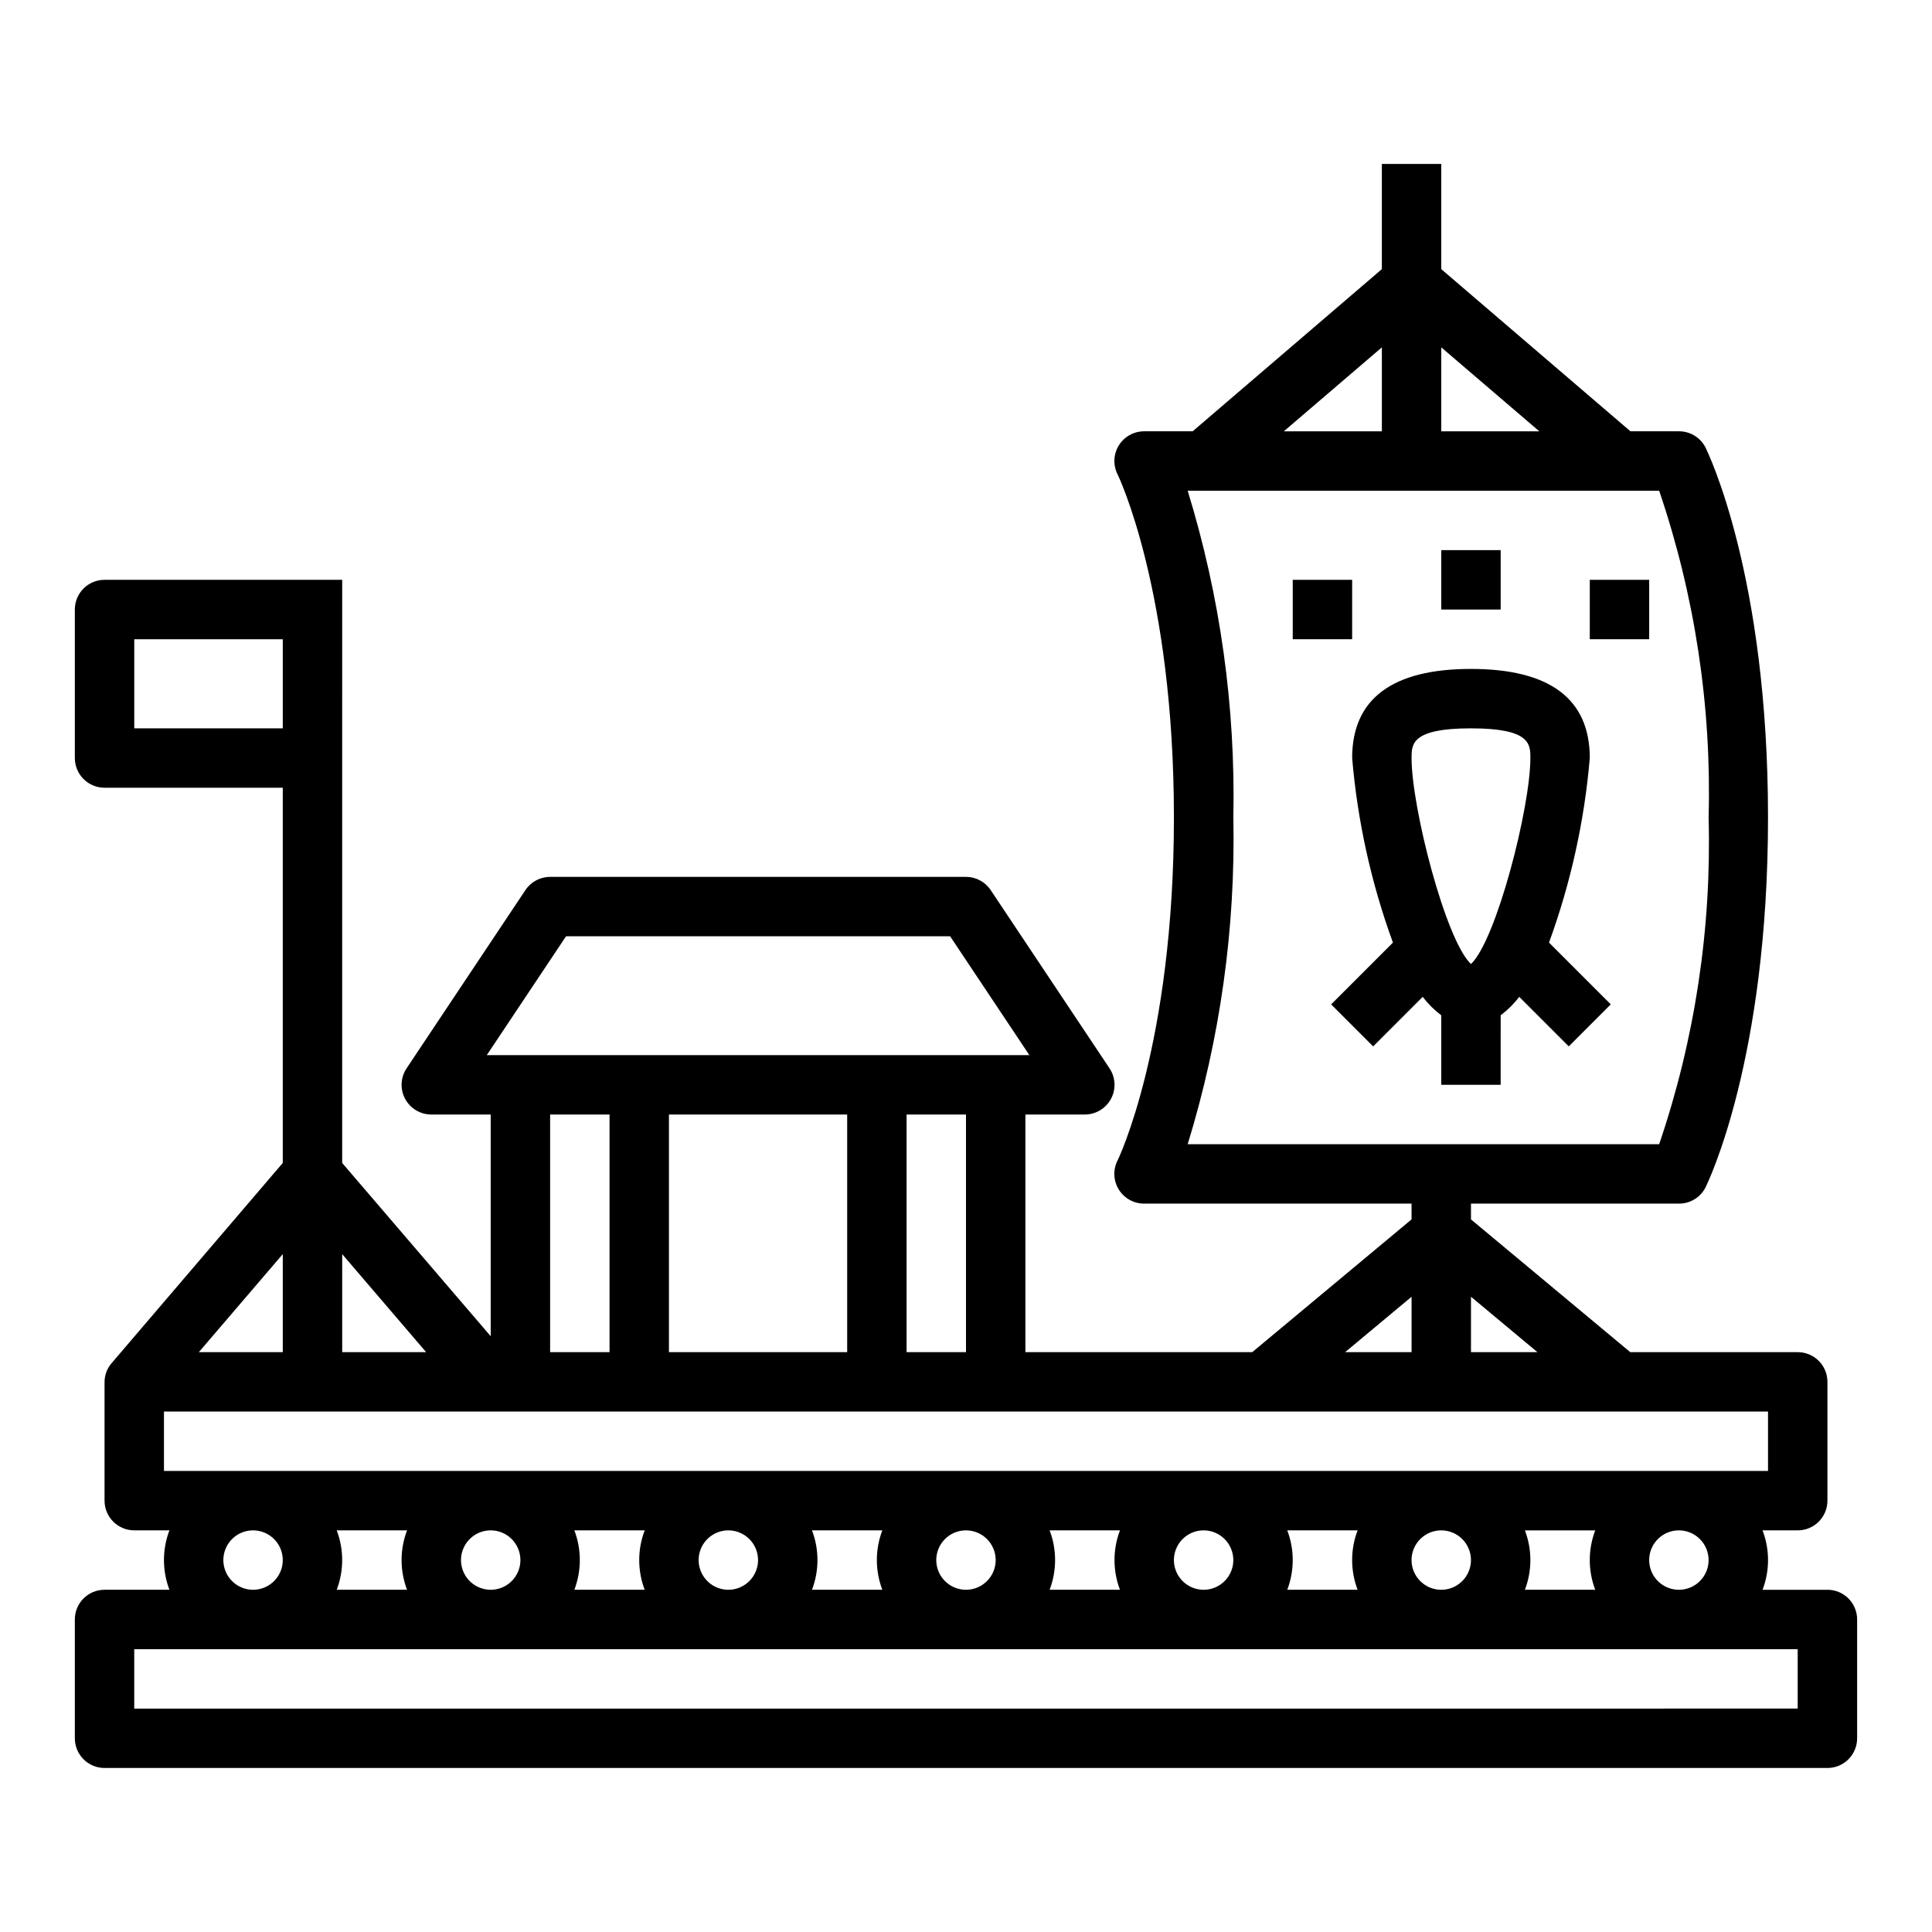 <?xml version="1.0" encoding="UTF-8"?>
<!-- Uploaded to: SVG Repo, www.svgrepo.com, Generator: SVG Repo Mixer Tools -->
<svg fill="#000000" width="800px" height="800px" version="1.1" viewBox="144 144 512 512" xmlns="http://www.w3.org/2000/svg">
 <g>
  <path d="m628.29 565.31h-17.195c1.934-5.07 1.934-10.676 0-15.746h9.32c2.09 0 4.09-0.828 5.566-2.305 1.477-1.477 2.309-3.481 2.309-5.566v-31.488c0-2.09-0.832-4.09-2.309-5.566-1.477-1.477-3.477-2.305-5.566-2.305h-44.375l-42.215-35.18v-4.18h55.105-0.004c3 0.016 5.746-1.672 7.086-4.356 0.629-1.355 16.531-33.879 16.531-97.984 0-64.102-15.902-96.629-16.531-97.984v0.004c-1.34-2.684-4.086-4.371-7.086-4.356h-12.84l-50.137-42.973v-27.875h-15.742v27.875l-50.137 42.973h-12.84c-2.731-0.008-5.269 1.395-6.711 3.711-1.445 2.312-1.586 5.211-0.375 7.656 0.184 0.309 14.957 31 14.957 90.969s-14.777 90.66-14.957 90.945c-1.223 2.449-1.086 5.356 0.359 7.68 1.445 2.32 3.992 3.727 6.727 3.715h70.848v4.18l-42.219 35.18h-60.117v-62.977h15.746c2.902 0 5.57-1.598 6.941-4.16 1.367-2.559 1.219-5.664-0.395-8.082l-31.488-47.23c-1.461-2.191-3.918-3.504-6.547-3.504h-110.21c-2.629 0-5.09 1.312-6.547 3.504l-31.488 47.23c-1.613 2.418-1.766 5.523-0.395 8.082 1.371 2.562 4.039 4.16 6.941 4.16h15.742v58.758l-39.359-45.918 0.004-154.54h-62.977c-4.348 0-7.875 3.523-7.875 7.871v39.359c0 2.086 0.832 4.09 2.309 5.566 1.477 1.477 3.477 2.305 5.566 2.305h47.23v99.434l-45.262 52.945c-1.246 1.395-1.945 3.191-1.969 5.062v31.488c0 2.086 0.828 4.09 2.305 5.566 1.477 1.477 3.477 2.305 5.566 2.305h9.32c-1.93 5.07-1.93 10.676 0 15.746h-17.191c-4.348 0-7.875 3.523-7.875 7.871v31.488c0 2.086 0.832 4.09 2.309 5.566 1.477 1.477 3.477 2.305 5.566 2.305h456.58c2.086 0 4.09-0.828 5.566-2.305 1.473-1.477 2.305-3.481 2.305-5.566v-31.488c0-2.09-0.832-4.09-2.305-5.566-1.477-1.477-3.481-2.305-5.566-2.305zm-76.855-62.977h-17.609v-14.684zm-25.484-266.28 25.98 22.246h-25.98zm-15.742 0v22.246h-25.977zm-51.461 211.18c8.621-28.035 12.703-57.27 12.102-86.594 0.602-29.324-3.481-58.555-12.102-86.59h124.95c9.469 27.859 13.902 57.18 13.102 86.59 0.801 29.414-3.633 58.734-13.102 86.594zm59.332 40.422v14.684h-17.609zm-245.07-64.039 20.996-31.488h101.79l20.996 31.488zm126.99 15.746v62.977h-15.746v-62.977zm-31.488 0v62.977h-47.234v-62.977zm-62.977 0v62.977h-15.746v-62.977zm-70.848 37 22.246 25.977h-22.246zm-55.105-139.34v-23.617h39.359v23.617zm39.359 139.33v25.98h-22.246zm-31.488 57.469v-15.746h425.09v15.742zm409.34 23.617 0.004-0.004c0 3.184-1.918 6.055-4.859 7.273-2.945 1.219-6.328 0.547-8.582-1.707-2.25-2.25-2.922-5.637-1.707-8.578 1.219-2.941 4.09-4.859 7.273-4.859 2.09 0 4.09 0.828 5.566 2.305 1.477 1.477 2.309 3.481 2.309 5.566zm-48.68-7.871h18.641v-0.004c-1.93 5.07-1.93 10.676 0 15.746h-18.641c1.934-5.07 1.934-10.676 0-15.746zm-14.293 7.867c0 3.184-1.918 6.055-4.859 7.273s-6.328 0.547-8.582-1.707c-2.25-2.25-2.922-5.637-1.703-8.578 1.219-2.941 4.086-4.859 7.269-4.859 2.09 0 4.09 0.828 5.566 2.305 1.477 1.477 2.309 3.481 2.309 5.566zm-48.68-7.871h18.641c-1.934 5.07-1.934 10.676 0 15.746h-18.645c1.934-5.07 1.934-10.676 0-15.746zm-14.297 7.871c0 3.184-1.918 6.055-4.859 7.273-2.941 1.219-6.328 0.547-8.578-1.707-2.254-2.25-2.926-5.637-1.707-8.578 1.219-2.941 4.086-4.859 7.273-4.859 2.086 0 4.09 0.828 5.566 2.305 1.473 1.477 2.305 3.481 2.305 5.566zm-48.68-7.871h18.641c-1.934 5.07-1.934 10.676 0 15.746h-18.641c1.93-5.07 1.93-10.676 0-15.746zm-14.297 7.871c0 3.184-1.918 6.055-4.859 7.273-2.941 1.219-6.328 0.547-8.578-1.707-2.254-2.25-2.926-5.637-1.707-8.578 1.219-2.941 4.09-4.859 7.273-4.859 2.086 0 4.09 0.828 5.566 2.305 1.477 1.477 2.305 3.481 2.305 5.566zm-48.68-7.871h18.641c-1.934 5.07-1.934 10.676 0 15.746h-18.641c1.93-5.07 1.93-10.676 0-15.746zm-14.297 7.871c0 3.184-1.918 6.055-4.859 7.273s-6.328 0.547-8.578-1.707c-2.254-2.25-2.926-5.637-1.707-8.578 1.219-2.941 4.09-4.859 7.273-4.859 2.086 0 4.09 0.828 5.566 2.305 1.477 1.477 2.305 3.481 2.305 5.566zm-48.68-7.871h18.641c-1.934 5.07-1.934 10.676 0 15.746h-18.641c1.93-5.07 1.93-10.676 0-15.746zm-14.297 7.871c0 3.184-1.918 6.055-4.859 7.273s-6.328 0.547-8.578-1.707c-2.254-2.25-2.926-5.637-1.707-8.578 1.219-2.941 4.09-4.859 7.273-4.859 2.086 0 4.09 0.828 5.566 2.305 1.477 1.477 2.305 3.481 2.305 5.566zm-48.68-7.871h18.641c-1.934 5.07-1.934 10.676 0 15.746h-18.641c1.93-5.07 1.93-10.676 0-15.746zm-14.297 7.871c0 3.184-1.918 6.055-4.859 7.273-2.941 1.219-6.328 0.547-8.578-1.707-2.25-2.25-2.926-5.637-1.707-8.578 1.219-2.941 4.09-4.859 7.273-4.859 2.086 0 4.09 0.828 5.566 2.305 1.477 1.477 2.305 3.481 2.305 5.566zm401.47 39.359-440.83 0.004v-15.746h440.83z"/>
  <path d="m565.31 344.89c0-15.664-10.598-23.617-31.488-23.617s-31.488 7.949-31.488 23.617c1.418 16.711 5.051 33.156 10.809 48.91l-16.375 16.375 11.133 11.133 13.129-13.129v-0.008c1.402 1.852 3.059 3.492 4.918 4.883v18.43h15.742l0.004-18.43c1.859-1.391 3.516-3.031 4.918-4.883l13.129 13.129 11.133-11.133-16.375-16.375 0.004 0.008c5.754-15.754 9.387-32.199 10.809-48.91zm-31.488 54.594c-6.738-6.367-15.742-41.469-15.742-54.594 0-3.691 0-7.871 15.742-7.871 15.742 0 15.742 4.18 15.742 7.871 0 13.121-9.004 48.223-15.742 54.594z"/>
  <path d="m525.95 289.79h15.742v15.742h-15.742z"/>
  <path d="m486.59 297.66h15.742v15.742h-15.742z"/>
  <path d="m565.31 297.66h15.742v15.742h-15.742z"/>
 </g>
</svg>